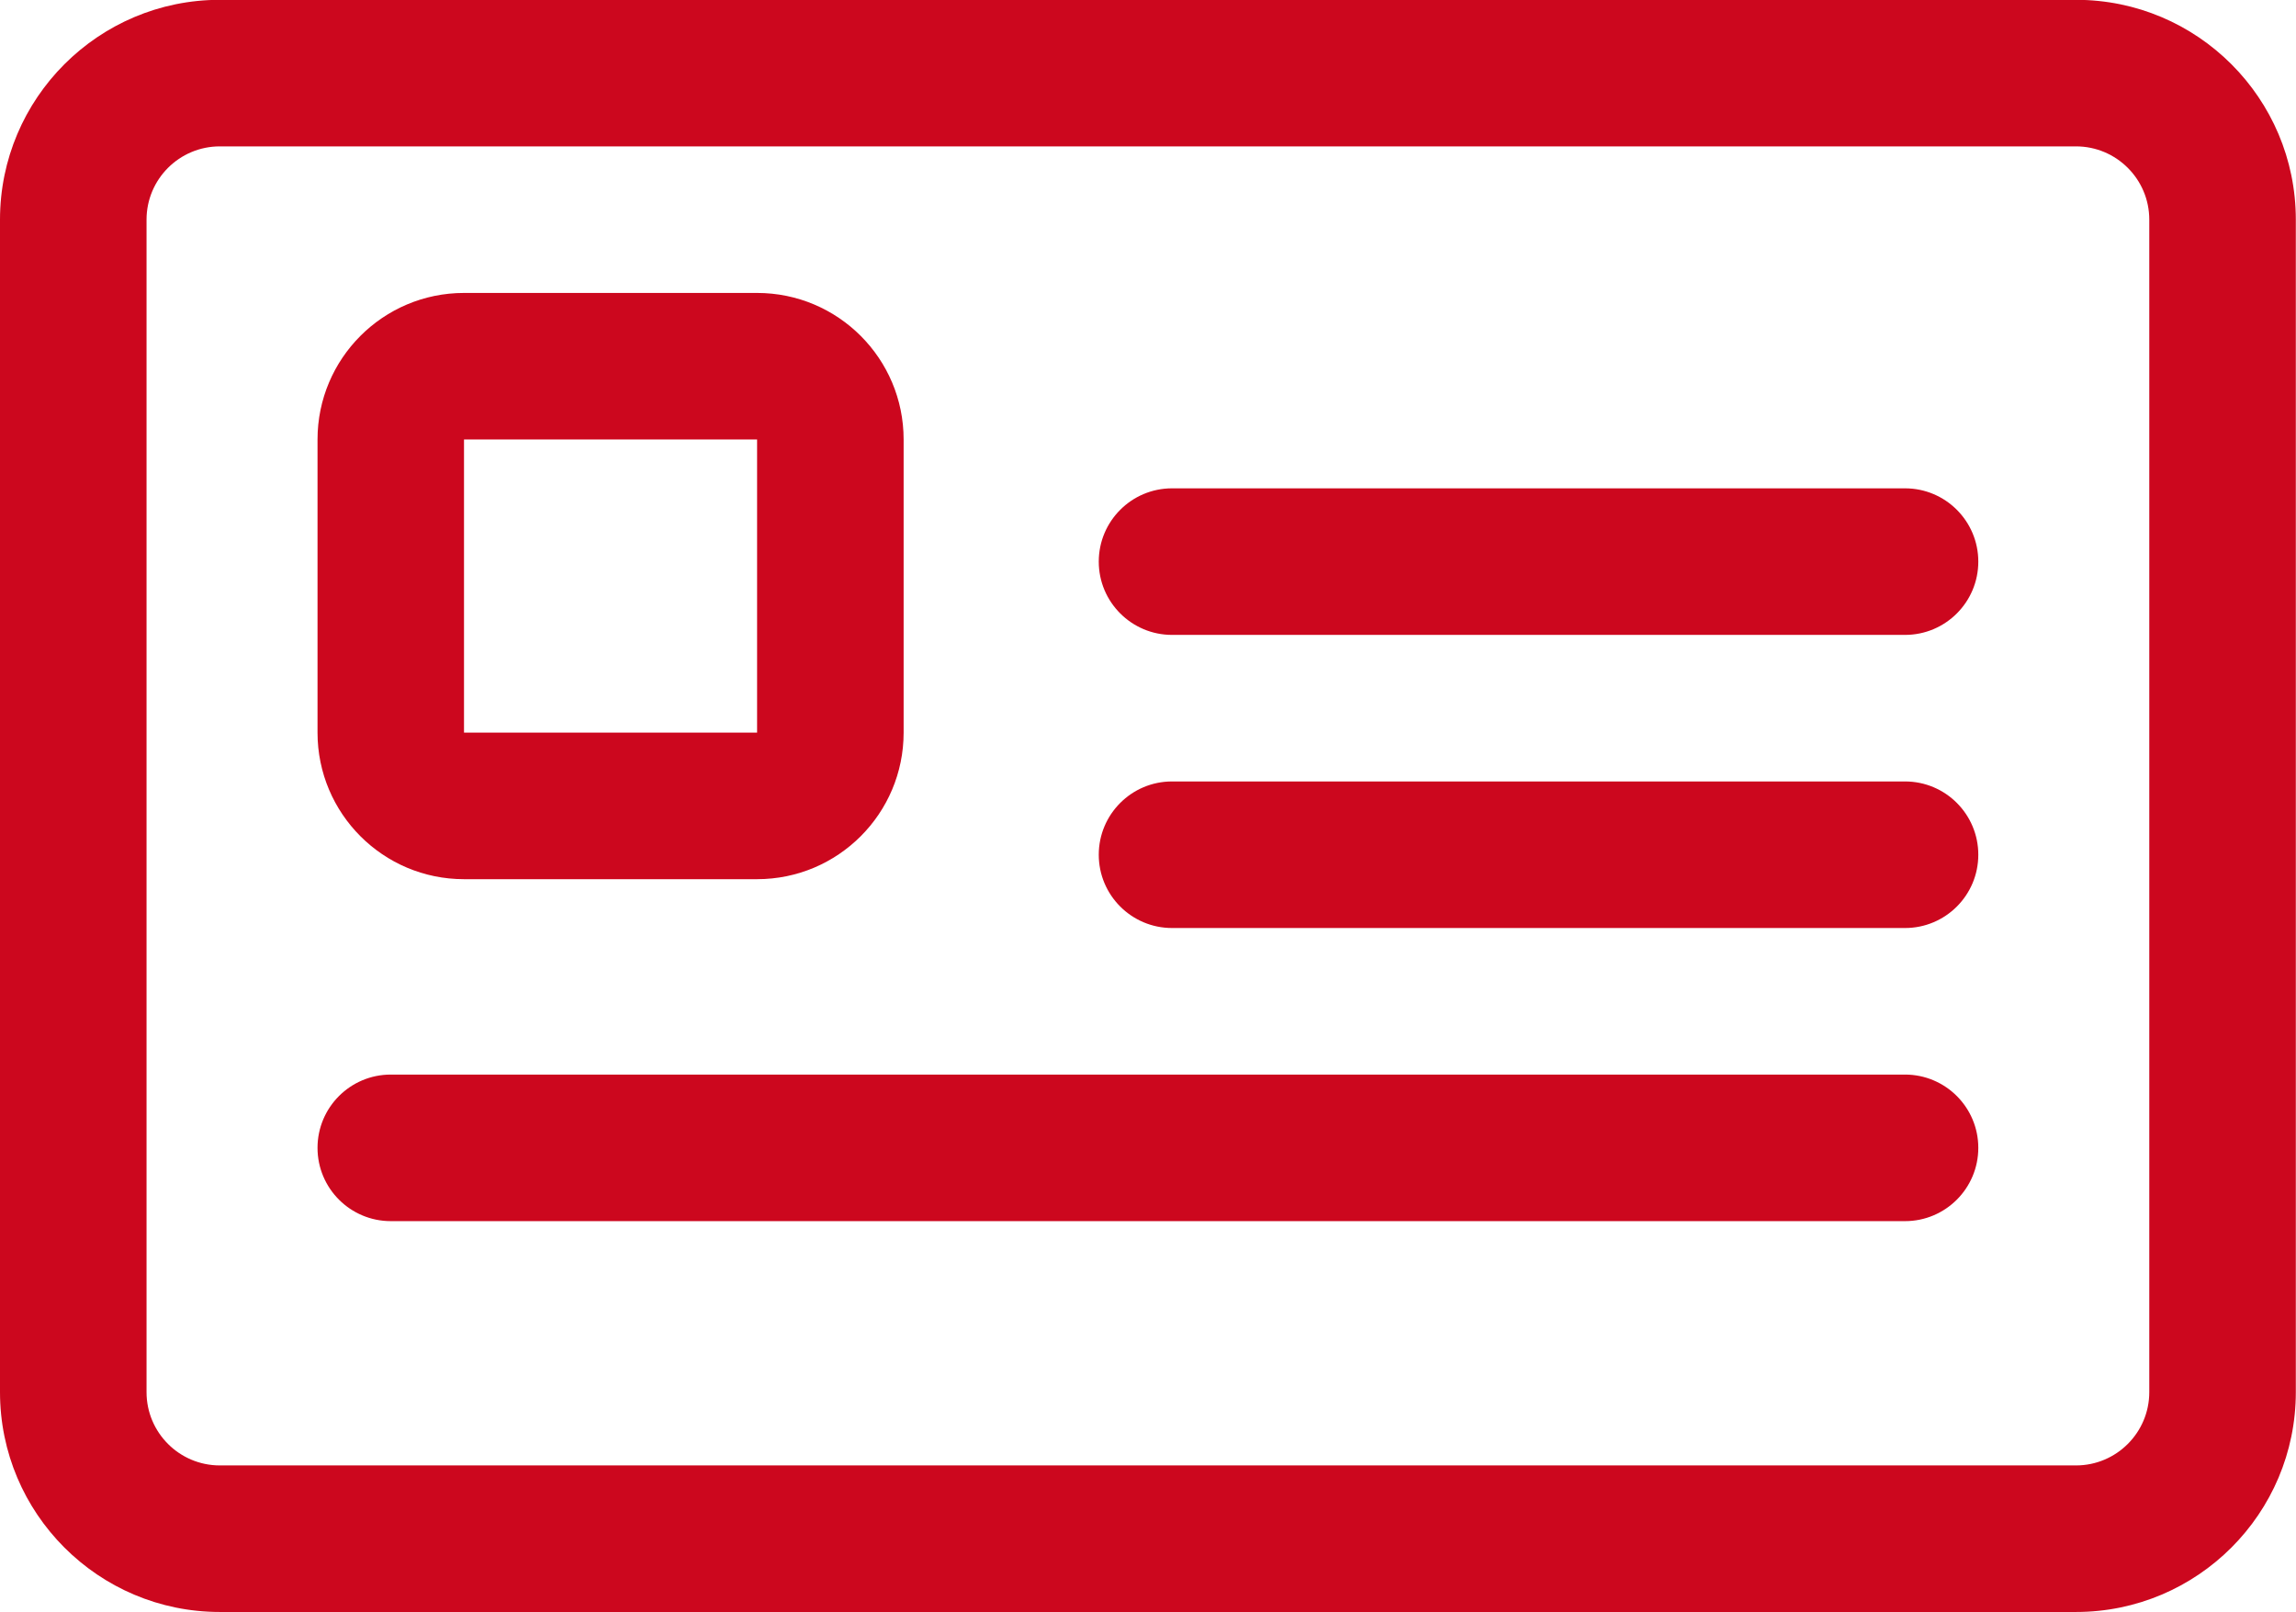 <svg xmlns="http://www.w3.org/2000/svg" fill="none" viewBox="1.25 6.67 39.17 27.5">   <path d="M36.667 6.667C38.737 6.667 40.417 8.347 40.417 10.417V30.417C40.417 32.487 38.737 34.167 36.667 34.167H5C2.93 34.167 1.25 32.487 1.25 30.417V10.417C1.25 8.347 2.93 6.667 5 6.667H36.667ZM5 9.167C4.31 9.167 3.75 9.727 3.75 10.417V30.417C3.75 31.107 4.31 31.667 5 31.667H36.667C37.356 31.667 37.917 31.107 37.917 30.417V10.417C37.917 9.727 37.356 9.167 36.667 9.167H5Z" fill="#cc071e"></path>   <path d="M14.166 11.667C15.547 11.667 16.666 12.787 16.666 14.167V19.167C16.666 20.547 15.547 21.667 14.166 21.667H9.166C7.786 21.667 6.667 20.547 6.667 19.167V14.167C6.667 12.787 7.786 11.667 9.166 11.667H14.166ZM9.166 19.167H14.166V14.167H9.166V19.167Z" fill="#cc071e"></path>   <path d="M21.245 17.5H33.75C34.441 17.5 35 16.94 35 16.25C35 15.56 34.441 15 33.75 15H21.245C20.555 15 19.995 15.56 19.995 16.25C19.995 16.94 20.555 17.5 21.245 17.5Z" fill="#cc071e"></path>   <path d="M21.245 22.5H33.75C34.441 22.5 35 21.94 35 21.25C35 20.56 34.441 20 33.75 20H21.245C20.555 20 19.995 20.56 19.995 21.25C19.995 21.94 20.555 22.5 21.245 22.5Z" fill="#cc071e"></path>   <path d="M7.917 27.5H33.75C34.44 27.5 35 26.94 35 26.25C35 25.56 34.44 25 33.75 25H7.917C7.226 25 6.667 25.56 6.667 26.25C6.667 26.94 7.226 27.5 7.917 27.5Z" fill="#cc071e"></path> </svg>
